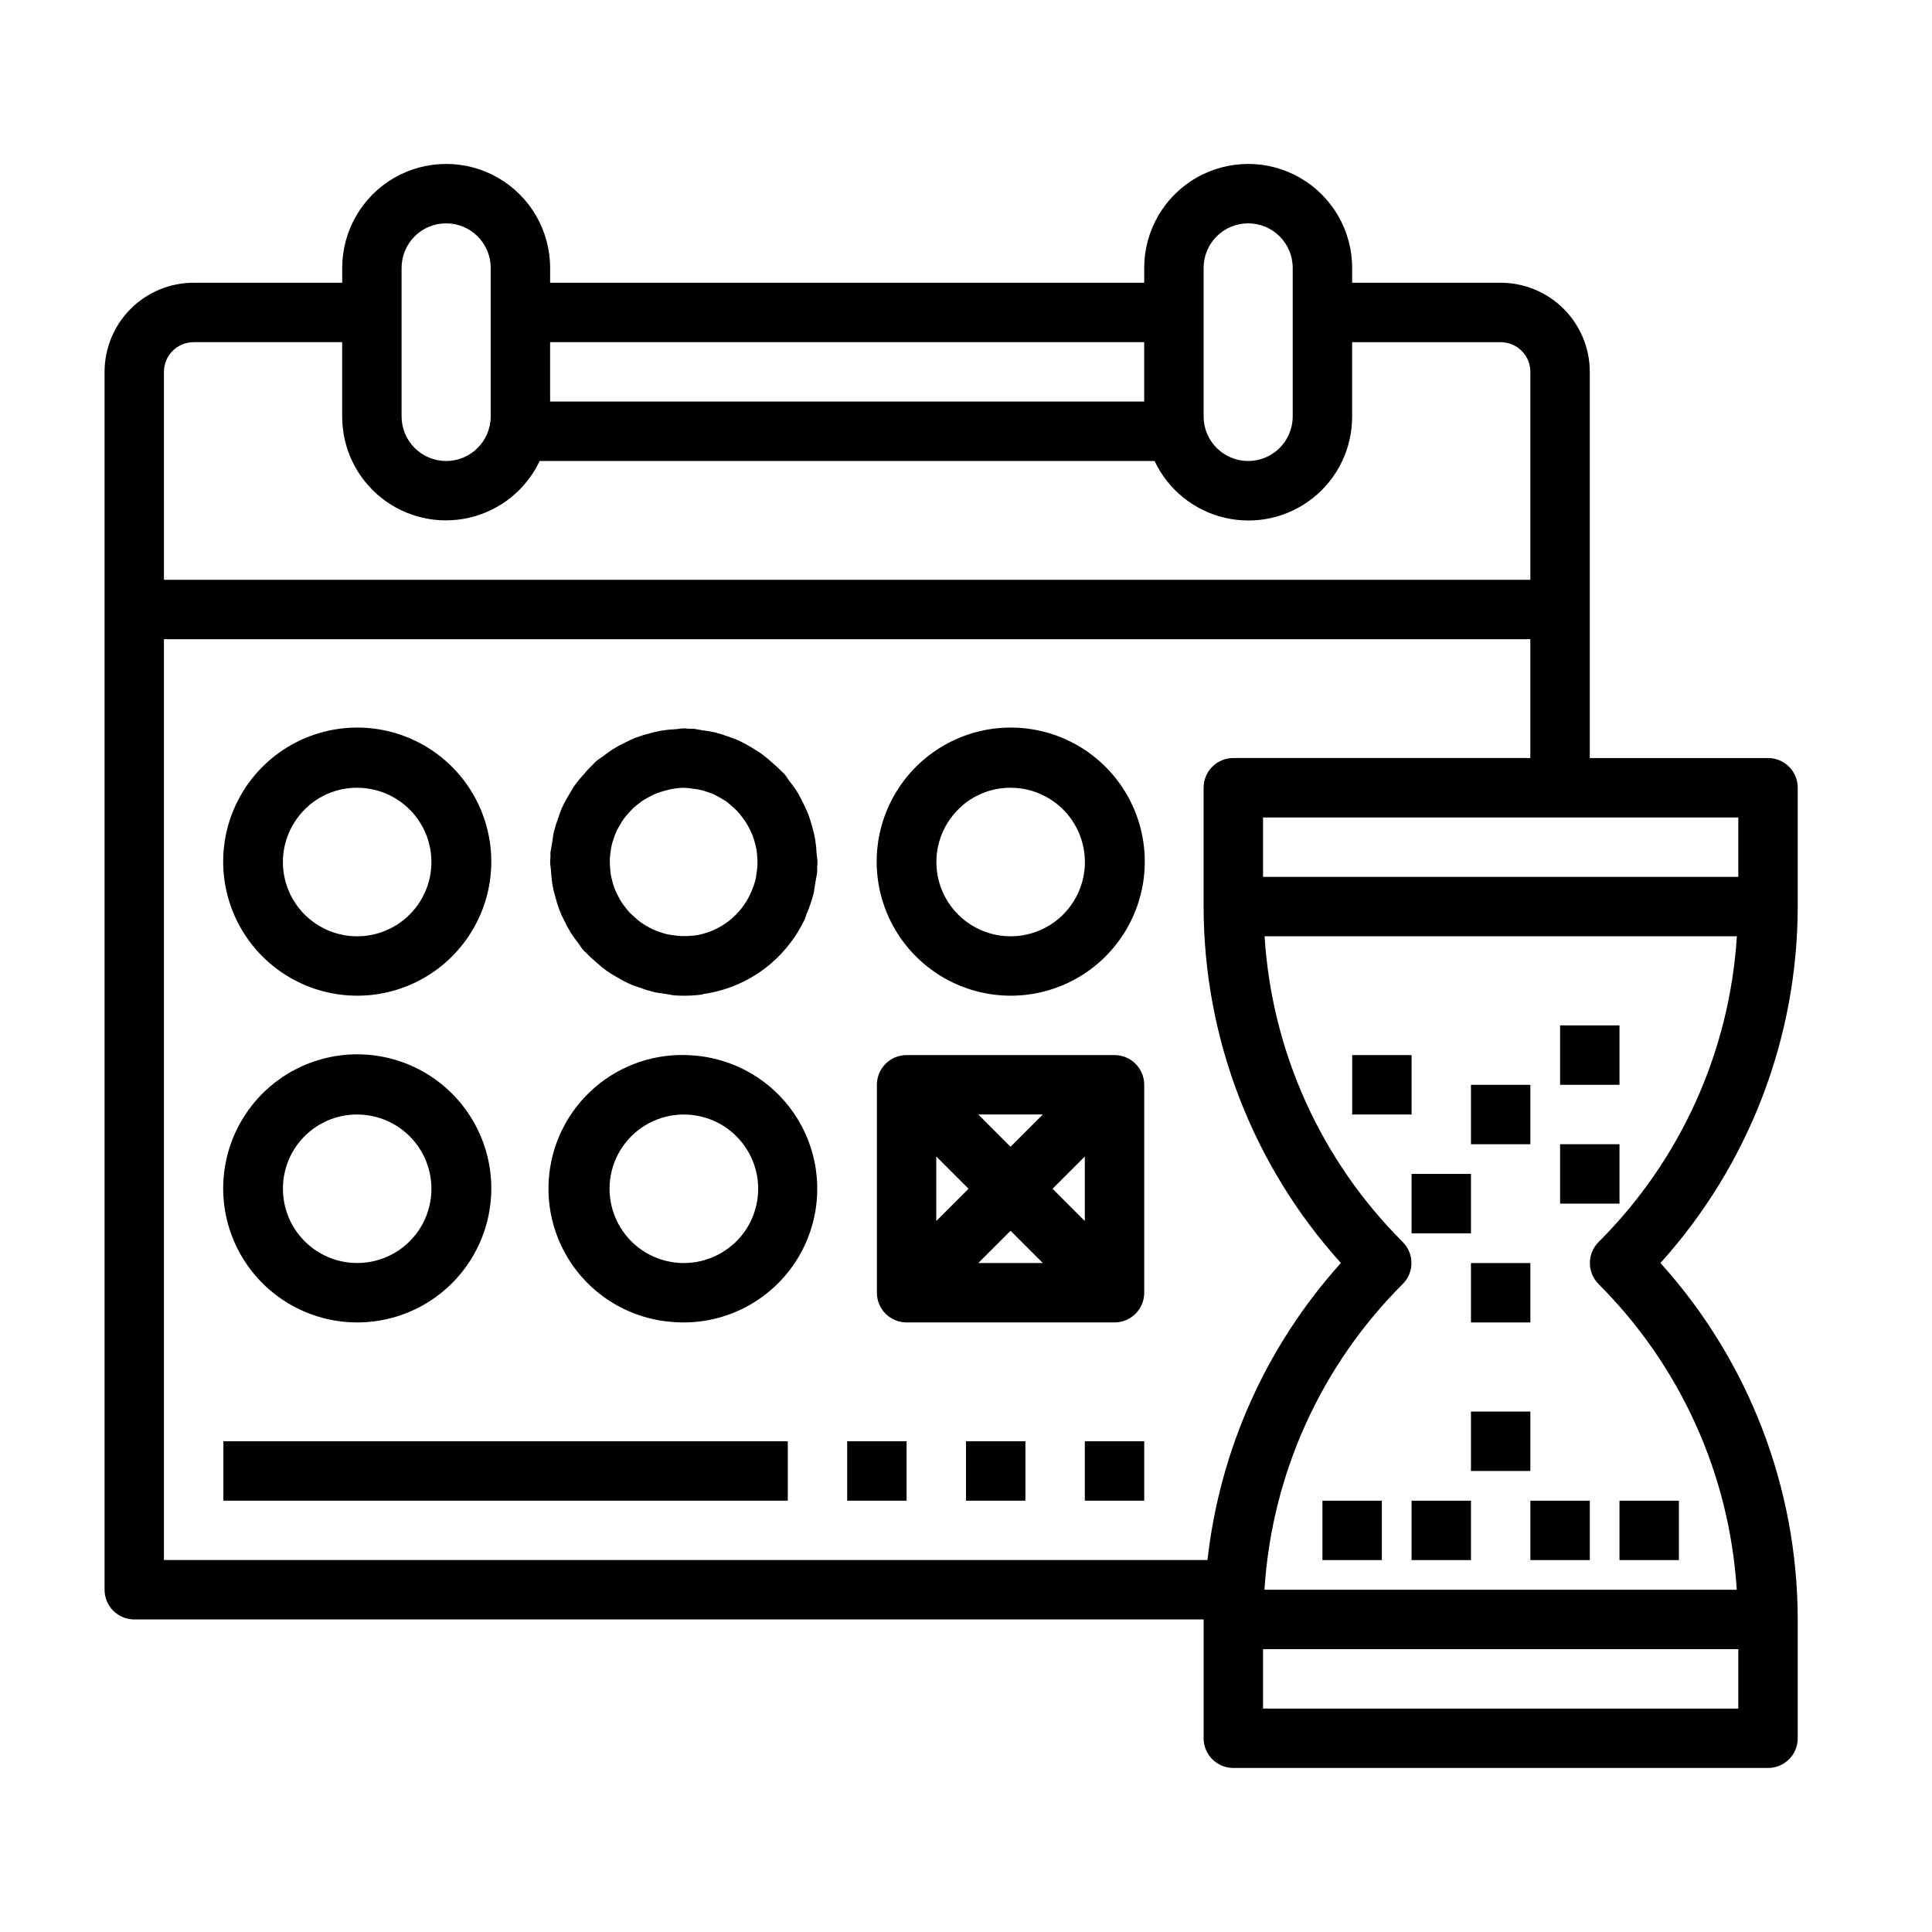 <?xml version="1.0" encoding="UTF-8"?>
<!-- Uploaded to: ICON Repo, www.iconrepo.com, Generator: ICON Repo Mixer Tools -->
<svg fill="#000000" width="800px" height="800px" version="1.1" viewBox="144 144 512 512" xmlns="http://www.w3.org/2000/svg">
 <g>
  <path d="m612.54 344.89h-47.23v-102.34c0-6.266-2.488-12.27-6.918-16.699-4.43-4.43-10.438-6.918-16.699-6.918h-39.359v-3.934c0-9.844-5.254-18.941-13.777-23.863-8.523-4.922-19.027-4.922-27.551 0-8.527 4.922-13.777 14.02-13.777 23.863v3.934h-157.44v-3.934c0-9.844-5.25-18.941-13.773-23.863-8.527-4.922-19.027-4.922-27.555 0-8.523 4.922-13.773 14.02-13.773 23.863v3.934h-39.363c-6.262 0-12.27 2.488-16.699 6.918-4.426 4.43-6.914 10.434-6.914 16.699v322.75c0 2.086 0.828 4.09 2.305 5.566 1.477 1.477 3.477 2.305 5.566 2.305h283.39v31.488c0 2.086 0.828 4.09 2.305 5.566 1.477 1.477 3.477 2.305 5.566 2.305h141.7c2.09 0 4.09-0.828 5.566-2.305 1.477-1.477 2.305-3.481 2.305-5.566v-31.488-0.164c-0.074-34.848-13.035-68.434-36.383-94.301 23.348-25.867 36.309-59.453 36.383-94.301v-0.164-31.488c0-2.086-0.828-4.09-2.305-5.566-1.477-1.477-3.477-2.305-5.566-2.305zm-7.871 31.488h-125.95v-15.746h125.95zm-141.7-161.38c0-6.523 5.285-11.809 11.805-11.809 6.523 0 11.809 5.285 11.809 11.809v39.359c0 6.519-5.285 11.809-11.809 11.809-6.519 0-11.805-5.289-11.805-11.809zm-15.746 19.68v15.742h-157.44v-15.742zm-196.8-19.68c0-6.523 5.285-11.809 11.809-11.809 6.519 0 11.809 5.285 11.809 11.809v39.359c0 6.519-5.289 11.809-11.809 11.809-6.523 0-11.809-5.289-11.809-11.809zm-62.977 27.551c0-4.348 3.523-7.871 7.871-7.871h39.359v19.68h0.004c-0.02 8.395 3.801 16.34 10.367 21.566 6.57 5.231 15.168 7.168 23.348 5.266 8.176-1.902 15.035-7.434 18.625-15.023h162.95c3.582 7.602 10.445 13.148 18.629 15.055 8.188 1.906 16.793-0.035 23.367-5.269 6.574-5.234 10.391-13.191 10.363-21.594v-19.68h39.359c2.086 0 4.09 0.828 5.566 2.305 1.477 1.477 2.305 3.477 2.305 5.566v55.105h-362.11zm0 314.88v-244.03h362.11v31.488h-78.719c-4.348 0-7.871 3.523-7.871 7.871v31.488 0.164c0.074 34.848 13.035 68.434 36.383 94.301-19.73 21.895-32.094 49.43-35.352 78.719zm417.22 39.359-125.95 0.004v-15.746h125.95zm-37.055-112.51c21.695 21.629 34.73 50.449 36.645 81.027h-125.16c1.914-30.578 14.945-59.398 36.645-81.027 3.07-3.074 3.07-8.059 0-11.133-21.688-21.633-34.707-50.453-36.613-81.027h125.16c-1.914 30.578-14.945 59.398-36.645 81.027-3.074 3.074-3.074 8.059 0 11.133z"/>
  <path d="m502.34 423.61h15.742v15.742h-15.742z"/>
  <path d="m533.82 431.49h15.742v15.742h-15.742z"/>
  <path d="m518.08 455.1h15.742v15.742h-15.742z"/>
  <path d="m557.44 415.74h15.742v15.742h-15.742z"/>
  <path d="m557.44 447.23h15.742v15.742h-15.742z"/>
  <path d="m533.82 478.72h15.742v15.742h-15.742z"/>
  <path d="m518.08 541.7h15.742v15.742h-15.742z"/>
  <path d="m573.18 541.7h15.742v15.742h-15.742z"/>
  <path d="m494.46 541.7h15.742v15.742h-15.742z"/>
  <path d="m533.82 518.08h15.742v15.742h-15.742z"/>
  <path d="m549.57 541.7h15.742v15.742h-15.742z"/>
  <path d="m360.42 370.27c-0.062-1.277-0.191-2.547-0.387-3.809-0.18-1.039-0.441-2.047-0.707-3.055-0.312-1.23-0.691-2.445-1.133-3.637-0.379-0.977-0.828-1.898-1.281-2.832-0.551-1.109-1.109-2.203-1.77-3.258-0.59-0.938-1.25-1.801-1.93-2.676-0.473-0.621-0.844-1.309-1.363-1.906-0.277-0.316-0.621-0.543-0.906-0.852-0.738-0.789-1.574-1.488-2.363-2.195v-0.004c-0.918-0.84-1.883-1.629-2.891-2.359-0.789-0.566-1.645-1.047-2.488-1.574h0.004c-1.109-0.688-2.254-1.312-3.434-1.867-0.922-0.418-1.891-0.73-2.852-1.07h0.004c-1.184-0.441-2.387-0.812-3.606-1.117-1.09-0.238-2.191-0.422-3.301-0.543-0.844-0.117-1.645-0.355-2.504-0.41-0.395 0-0.789 0.047-1.188 0-0.402-0.047-0.723-0.078-1.109-0.078-0.73 0-1.418 0.172-2.141 0.211-1.293 0.059-2.582 0.191-3.859 0.395-1.039 0.18-2.031 0.441-3.039 0.707-1.227 0.309-2.441 0.684-3.629 1.125-0.984 0.387-1.922 0.836-2.867 1.309h0.004c-1.109 0.523-2.191 1.109-3.234 1.754-0.938 0.59-1.801 1.242-2.676 1.922-0.629 0.48-1.316 0.852-1.914 1.371-0.324 0.285-0.551 0.629-0.867 0.922-0.789 0.723-1.457 1.512-2.164 2.305-0.855 0.93-1.66 1.906-2.41 2.922-0.566 0.789-1.031 1.621-1.527 2.457v-0.004c-0.695 1.117-1.324 2.273-1.879 3.465-0.418 0.914-0.723 1.875-1.062 2.824l-0.004 0.004c-0.445 1.188-0.82 2.398-1.133 3.629-0.25 1.062-0.379 2.156-0.535 3.25-0.117 0.852-0.355 1.676-0.418 2.543 0 0.41 0.055 0.789 0 1.211-0.055 0.426-0.07 0.727-0.07 1.102 0 0.73 0.172 1.41 0.211 2.133h0.004c0.059 1.301 0.191 2.598 0.391 3.883 0.18 1.023 0.434 2 0.699 2.992h0.004c0.316 1.254 0.699 2.488 1.148 3.699 0.371 0.953 0.789 1.859 1.258 2.769 0.543 1.145 1.145 2.258 1.812 3.332 0.566 0.898 1.195 1.73 1.844 2.574 0.496 0.652 0.883 1.363 1.426 1.984 0.285 0.332 0.645 0.566 0.945 0.883 0.699 0.789 1.465 1.418 2.234 2.102l-0.004-0.004c0.949 0.875 1.945 1.699 2.984 2.465 0.789 0.551 1.574 1.008 2.41 1.496 1.129 0.699 2.301 1.336 3.504 1.906 0.906 0.41 1.859 0.715 2.809 1.055 1.188 0.441 2.402 0.82 3.629 1.133 1.07 0.25 2.18 0.387 3.289 0.535 0.844 0.117 1.645 0.355 2.504 0.41 0.859 0.055 1.574 0.07 2.297 0.078h0.285c1.605-0.008 3.207-0.121 4.797-0.34v-0.094c6.789-0.93 13.156-3.828 18.316-8.336 3.641-3.191 6.586-7.09 8.66-11.461 0.211-0.449 0.293-0.938 0.488-1.395 0.758-1.727 1.371-3.512 1.84-5.336 0.227-0.945 0.324-1.914 0.473-2.875 0.172-1.094 0.465-2.156 0.535-3.273 0-0.426-0.047-0.836 0-1.25 0.047-0.418 0.055-0.703 0.055-1.066 0-0.746-0.172-1.449-0.219-2.18zm-32.449 21.664c-0.25 0-0.512 0-0.789 0.055h0.004c-0.875 0.086-1.754 0.113-2.629 0.078-0.668-0.031-1.332-0.102-1.992-0.203-0.637-0.086-1.266-0.164-1.883-0.309-0.672-0.164-1.336-0.371-1.984-0.613-0.535-0.188-1.078-0.371-1.574-0.598-0.66-0.312-1.305-0.664-1.93-1.047-0.457-0.277-0.922-0.535-1.355-0.844h0.004c-0.57-0.426-1.121-0.879-1.645-1.359-0.426-0.379-0.859-0.789-1.25-1.172-0.395-0.387-0.898-1.047-1.316-1.574-0.418-0.527-0.707-0.938-1.023-1.426-0.375-0.605-0.711-1.234-1.016-1.875-0.242-0.496-0.488-0.992-0.684-1.512h-0.004c-0.254-0.68-0.473-1.375-0.652-2.078-0.141-0.543-0.285-1.086-0.379-1.645-0.109-0.715-0.184-1.434-0.219-2.156 0-0.598-0.078-1.203-0.055-1.812 0.023-0.605 0.117-1.379 0.203-2.055 0.086-0.676 0.164-1.234 0.309-1.836v0.004c0.168-0.676 0.371-1.336 0.613-1.984 0.188-0.543 0.371-1.086 0.605-1.574 0.309-0.656 0.652-1.289 1.031-1.906 0.277-0.465 0.543-0.938 0.859-1.379 0.422-0.566 0.871-1.109 1.344-1.629 0.387-0.434 0.789-0.867 1.18-1.266h0.004c0.551-0.508 1.133-0.984 1.738-1.426 0.363-0.277 0.723-0.566 1.109-0.789 0.695-0.438 1.418-0.832 2.164-1.18 0.363-0.172 0.707-0.371 1.078-0.52h0.004c0.855-0.336 1.738-0.613 2.637-0.824 0.316-0.07 0.613-0.188 0.93-0.25l-0.004-0.004c1.254-0.277 2.531-0.43 3.812-0.457 0.875 0.031 1.75 0.117 2.613 0.27 0.637 0.086 1.273 0.164 1.898 0.309v-0.004c0.664 0.172 1.316 0.375 1.957 0.613 0.543 0.188 1.094 0.371 1.574 0.605v0.004c0.648 0.305 1.281 0.648 1.891 1.023 0.473 0.285 0.953 0.551 1.395 0.867v-0.004c0.547 0.418 1.07 0.863 1.574 1.332 0.441 0.387 0.891 0.789 1.301 1.211 0.41 0.426 0.867 1.016 1.273 1.574 0.41 0.559 0.73 0.969 1.055 1.48 0.363 0.582 0.691 1.184 0.984 1.805 0.262 0.527 0.512 1.047 0.715 1.574 0.246 0.656 0.457 1.328 0.629 2.008 0.148 0.566 0.301 1.133 0.395 1.715 0.109 0.688 0.18 1.383 0.215 2.078 0.047 0.617 0.066 1.238 0.055 1.859-0.035 0.805-0.121 1.609-0.262 2.406-0.086 0.566-0.141 1.141-0.277 1.699h0.004c-0.262 0.992-0.602 1.961-1.008 2.898-1.285 3.148-3.379 5.902-6.066 7.984s-5.875 3.422-9.246 3.879z"/>
  <path d="m439.36 423.61h-55.105c-4.348 0-7.871 3.527-7.871 7.875v55.105-0.004c0 2.09 0.828 4.09 2.305 5.566s3.481 2.305 5.566 2.305h55.105c2.086 0 4.09-0.828 5.566-2.305 1.477-1.477 2.305-3.477 2.305-5.566v-55.102c0-2.09-0.828-4.09-2.305-5.566-1.477-1.477-3.481-2.309-5.566-2.309zm-38.684 35.426-8.551 8.547v-17.098zm2.582-19.68h17.098l-8.551 8.547zm8.547 30.809 8.551 8.551h-17.098zm11.133-11.129 8.551-8.551v17.098z"/>
  <path d="m236.31 494.38c0.789 0.055 1.574 0.078 2.363 0.078h-0.004c12.555 0.004 24.172-6.621 30.57-17.418 6.398-10.801 6.621-24.176 0.586-35.18-6.031-11.008-17.426-18.016-29.969-18.434-12.547-0.418-24.379 5.812-31.133 16.395-6.75 10.582-7.418 23.941-1.758 35.141 5.664 11.203 16.82 18.586 29.344 19.418zm-10.66-50.145c3.582-3.156 8.199-4.894 12.973-4.879 0.441 0 0.883 0.016 1.324 0.047 5.207 0.344 10.062 2.742 13.504 6.664 3.438 3.926 5.18 9.055 4.836 14.262-0.34 5.207-2.734 10.066-6.66 13.508-3.922 3.438-9.051 5.176-14.258 4.832-5.207-0.344-10.062-2.738-13.504-6.66-3.441-3.922-5.18-9.051-4.844-14.258 0.316-5.207 2.703-10.074 6.629-13.516z"/>
  <path d="m327.53 423.69c-9.441-0.734-18.789 2.34-25.949 8.539s-11.539 15.008-12.156 24.461c-0.621 9.453 2.57 18.758 8.859 25.84s15.152 11.352 24.609 11.852c0.789 0.055 1.574 0.078 2.363 0.078 12.363-0.031 23.812-6.512 30.211-17.09 6.398-10.578 6.82-23.727 1.109-34.695-5.711-10.965-16.727-18.16-29.062-18.984zm10.66 50.145v0.004c-4.856 4.254-11.492 5.859-17.758 4.289-6.266-1.57-11.359-6.113-13.633-12.16-2.277-6.043-1.438-12.82 2.234-18.129 3.676-5.312 9.727-8.48 16.184-8.48 0.43 0 0.871 0.016 1.324 0.047h-0.004c5.207 0.344 10.066 2.742 13.504 6.664 3.441 3.926 5.184 9.055 4.84 14.262-0.34 5.207-2.738 10.066-6.66 13.508z"/>
  <path d="m409.49 407.79c0.789 0.055 1.574 0.078 2.363 0.078 12.551 0 24.172-6.621 30.566-17.422 6.398-10.801 6.621-24.172 0.59-35.18-6.035-11.008-17.426-18.016-29.973-18.434-12.543-0.418-24.379 5.816-31.133 16.398-6.75 10.578-7.418 23.938-1.754 35.141 5.66 11.199 16.816 18.582 29.34 19.418zm-10.66-50.145c3.582-3.16 8.199-4.894 12.973-4.883 0.441 0 0.883 0.016 1.324 0.047 6.106 0.402 11.676 3.625 15.07 8.715 3.398 5.086 4.234 11.465 2.266 17.258-1.969 5.793-6.523 10.34-12.316 12.305-5.797 1.965-12.172 1.121-17.258-2.281s-8.301-8.977-8.695-15.082c-0.398-6.106 2.066-12.047 6.668-16.078z"/>
  <path d="m236.31 407.79c0.789 0.055 1.574 0.078 2.363 0.078h-0.004c12.555 0 24.172-6.621 30.57-17.422 6.398-10.801 6.621-24.172 0.586-35.18-6.031-11.008-17.426-18.016-29.969-18.434-12.547-0.418-24.379 5.816-31.133 16.398-6.75 10.578-7.418 23.938-1.758 35.141 5.664 11.199 16.82 18.582 29.344 19.418zm-10.66-50.145c3.582-3.16 8.199-4.894 12.973-4.883 0.441 0 0.883 0.016 1.324 0.047 6.106 0.402 11.676 3.625 15.07 8.715 3.398 5.086 4.234 11.465 2.266 17.258-1.973 5.793-6.523 10.34-12.316 12.305-5.797 1.965-12.176 1.121-17.262-2.281-5.082-3.402-8.297-8.977-8.695-15.082-0.395-6.106 2.07-12.047 6.672-16.078z"/>
  <path d="m203.2 525.95h149.57v15.742h-149.57z"/>
  <path d="m368.51 525.95h15.742v15.742h-15.742z"/>
  <path d="m400 525.95h15.742v15.742h-15.742z"/>
  <path d="m431.49 525.95h15.742v15.742h-15.742z"/>
 </g>
</svg>